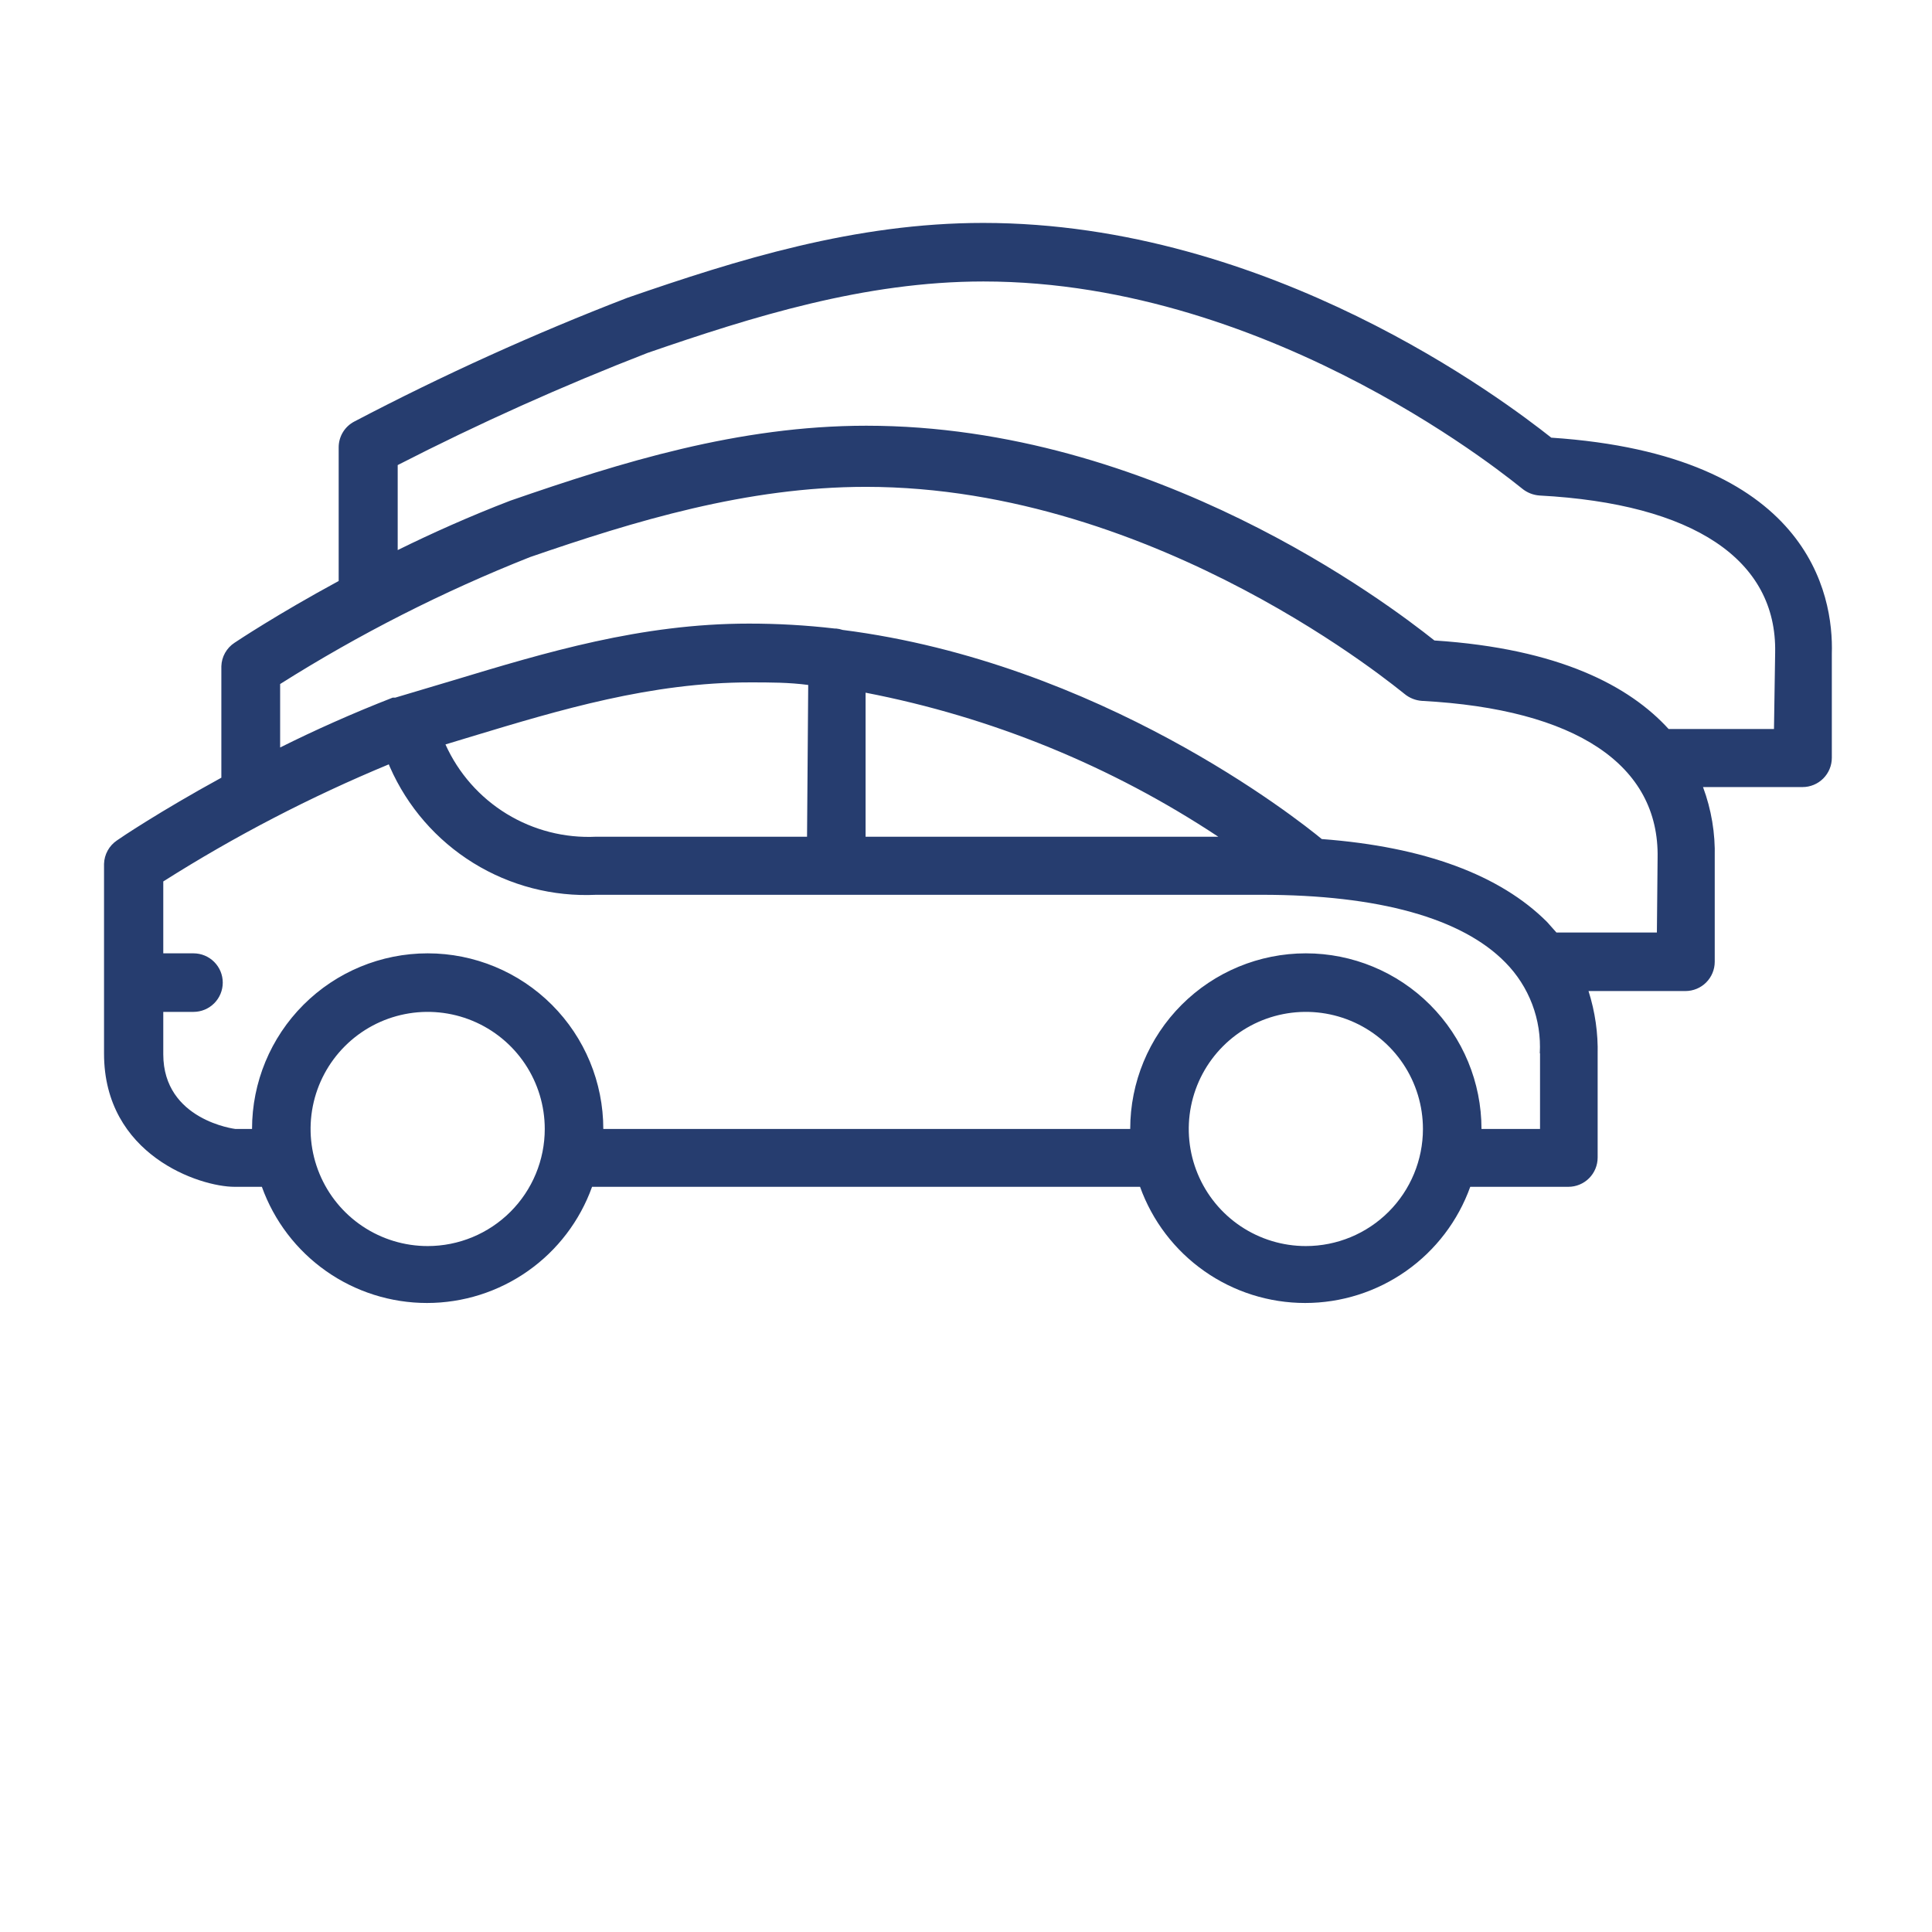 <svg width="260" height="260" viewBox="0 0 260 260" fill="none" xmlns="http://www.w3.org/2000/svg">
<g clip-path="url(#clip0_429_144)">
<path d="M208.764 58.899C202.461 53.92 170.945 30 132.308 30C115.069 30 99.249 34.948 84.405 40.085C71.859 44.925 59.6 50.481 47.69 56.725C47.054 57.054 46.521 57.551 46.148 58.163C45.776 58.774 45.579 59.476 45.578 60.191V78.187C37.321 82.662 31.932 86.254 31.554 86.507C31.028 86.851 30.593 87.318 30.286 87.866C29.978 88.415 29.808 89.03 29.789 89.658V104.659C21.501 109.198 16.111 112.822 15.733 113.105C15.215 113.455 14.787 113.924 14.486 114.472C14.185 115.02 14.018 115.632 14 116.257V141.784C14 155.462 26.89 159.716 31.554 159.716H35.241C36.883 164.293 39.899 168.252 43.876 171.05C47.853 173.848 52.597 175.35 57.459 175.35C62.322 175.35 67.066 173.848 71.043 171.05C75.02 168.252 78.035 164.293 79.678 159.716H153.423C155.065 164.293 158.081 168.252 162.058 171.05C166.034 173.848 170.779 175.35 175.641 175.35C180.504 175.35 185.248 173.848 189.225 171.05C193.202 168.252 196.217 164.293 197.859 159.716H211.064C212.109 159.716 213.111 159.301 213.85 158.563C214.589 157.824 215.004 156.822 215.004 155.777V141.942C215.074 139.036 214.658 136.139 213.775 133.37H226.822C227.867 133.37 228.869 132.955 229.607 132.216C230.346 131.477 230.761 130.475 230.761 129.43V115.375C230.845 112.151 230.31 108.942 229.185 105.92H242.579C243.624 105.92 244.626 105.505 245.365 104.766C246.104 104.027 246.519 103.025 246.519 101.981V87.988C246.771 79.951 243.399 61.2 208.764 58.899ZM57.554 167.69C54.437 167.69 51.391 166.766 48.8 165.034C46.208 163.303 44.188 160.842 42.996 157.962C41.803 155.083 41.491 151.915 42.099 148.858C42.707 145.801 44.208 142.994 46.412 140.79C48.615 138.586 51.423 137.085 54.48 136.477C57.536 135.869 60.705 136.181 63.584 137.374C66.463 138.567 68.924 140.586 70.656 143.178C72.387 145.769 73.311 148.816 73.311 151.932C73.311 154.001 72.904 156.05 72.112 157.962C71.32 159.874 70.159 161.611 68.696 163.074C67.233 164.538 65.496 165.698 63.584 166.49C61.672 167.282 59.623 167.69 57.554 167.69ZM175.736 167.69C172.619 167.69 169.573 166.766 166.981 165.034C164.39 163.303 162.37 160.842 161.178 157.962C159.985 155.083 159.673 151.915 160.281 148.858C160.889 145.801 162.39 142.994 164.593 140.79C166.797 138.586 169.605 137.085 172.662 136.477C175.718 135.869 178.887 136.181 181.766 137.374C184.645 138.567 187.106 140.586 188.838 143.178C190.569 145.769 191.493 148.816 191.493 151.932C191.493 156.111 189.833 160.119 186.878 163.074C183.923 166.03 179.915 167.69 175.736 167.69ZM207.251 141.753V151.932H199.372C199.372 145.663 196.882 139.651 192.449 135.219C188.017 130.786 182.005 128.296 175.736 128.296C169.467 128.296 163.455 130.786 159.022 135.219C154.59 139.651 152.099 145.663 152.099 151.932H81.19C81.19 145.663 78.7 139.651 74.267 135.219C69.835 130.786 63.823 128.296 57.554 128.296C51.285 128.296 45.273 130.786 40.84 135.219C36.408 139.651 33.918 145.663 33.918 151.932H31.68C31.68 151.932 21.973 150.766 21.973 141.879V136.175H26.039C27.084 136.175 28.086 135.759 28.824 135.021C29.563 134.282 29.978 133.28 29.978 132.235C29.978 131.19 29.563 130.188 28.824 129.45C28.086 128.711 27.084 128.296 26.039 128.296H21.973V118.621C31.62 112.509 41.773 107.237 52.322 102.863L52.48 103.241C54.83 108.575 58.741 113.071 63.698 116.137C68.654 119.203 74.423 120.695 80.245 120.417H169.779C185.537 120.417 196.756 123.568 202.587 129.525C204.169 131.127 205.399 133.043 206.197 135.148C206.995 137.254 207.343 139.504 207.219 141.753H207.251ZM163.949 112.601H116.487V93.219C133.43 96.49 149.56 103.076 163.949 112.601ZM108.608 112.601H80.245C76.006 112.811 71.802 111.738 68.182 109.524C64.561 107.309 61.692 104.054 59.949 100.184L63.479 99.113C75.36 95.52 87.619 91.833 100.95 91.833C103.598 91.833 106.182 91.833 108.766 92.179L108.608 112.601ZM222.977 125.491H209.457L208.196 124.073C201.893 117.77 191.714 113.956 177.879 112.916C174.475 110.112 148.002 89.185 113.399 84.773C113.113 84.677 112.817 84.614 112.516 84.584H112.327C108.488 84.138 104.626 83.918 100.761 83.922C86.264 83.922 73.438 87.799 61.021 91.549L53.205 93.881H53.047H52.858C47.438 95.993 42.301 98.293 37.699 100.594V92.053C48.354 85.328 59.611 79.61 71.326 74.972C85.413 70.119 100.509 65.518 116.519 65.518C155.913 65.518 188.562 93.093 189.004 93.377C189.672 93.933 190.499 94.264 191.367 94.322C212.073 95.425 223.324 102.926 223.072 115.469L222.977 125.491ZM238.735 98.104H225.025H224.553C219.29 92.337 209.867 87.294 193.038 86.192C186.735 81.181 155.219 57.292 116.582 57.292C99.343 57.292 83.522 62.24 68.679 67.377C63.258 69.457 58.121 71.758 53.52 74.027V62.587C64.461 56.978 75.685 51.94 87.147 47.491C101.234 42.638 116.33 37.879 132.339 37.879C171.733 37.879 204.383 65.454 204.824 65.738C205.493 66.294 206.32 66.625 207.188 66.684C227.893 67.787 239.144 75.319 238.892 87.83L238.735 98.104Z" fill="#263D6F"/>
</g>
<defs>
<clipPath id="clip0_429_144">
<rect width="260" height="260" fill="white"/>
</clipPath>
</defs>
</svg>
